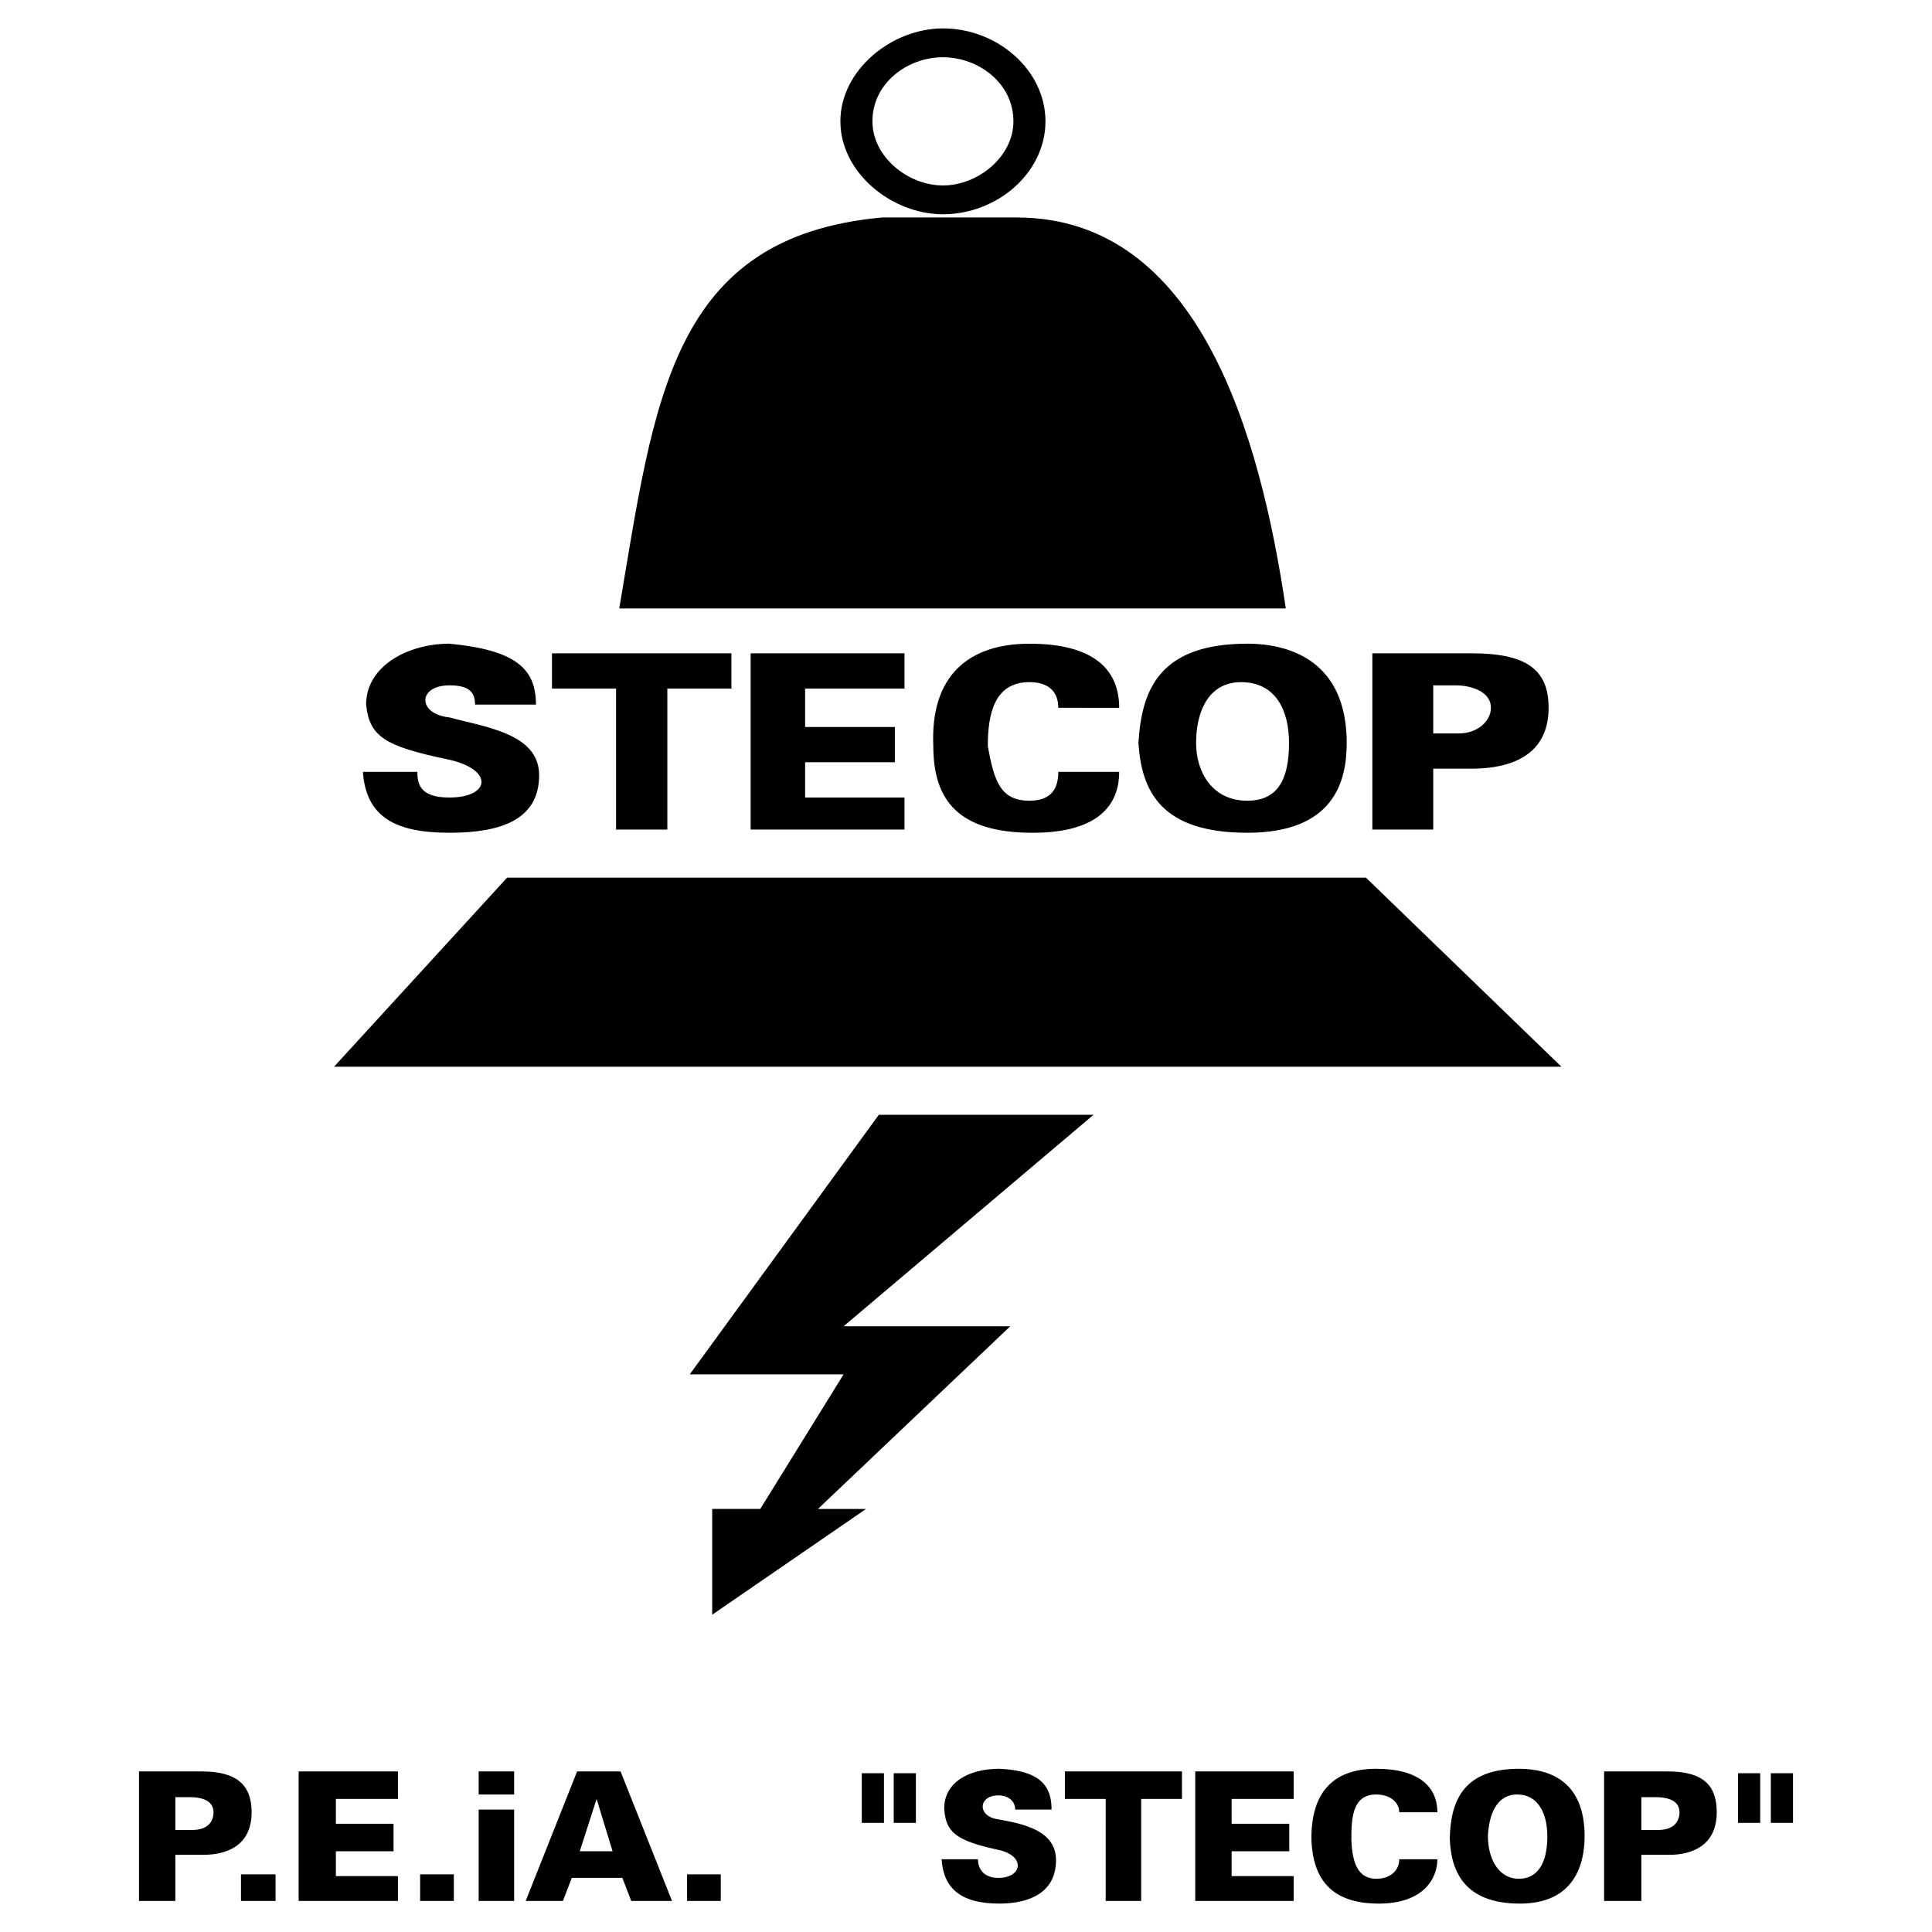 <?xml version="1.0" encoding="utf-8"?>
<!-- Generator: Adobe Illustrator 13.0.0, SVG Export Plug-In . SVG Version: 6.00 Build 14948)  -->
<!DOCTYPE svg PUBLIC "-//W3C//DTD SVG 1.0//EN" "http://www.w3.org/TR/2001/REC-SVG-20010904/DTD/svg10.dtd">
<svg version="1.0" id="Layer_1" xmlns="http://www.w3.org/2000/svg" xmlns:xlink="http://www.w3.org/1999/xlink" x="0px" y="0px"
	 width="192.756px" height="192.756px" viewBox="0 0 192.756 192.756" enable-background="new 0 0 192.756 192.756"
	 xml:space="preserve">
<g>
	<polygon fill-rule="evenodd" clip-rule="evenodd" fill="#FFFFFF" points="0,0 192.756,0 192.756,192.756 0,192.756 0,0 	"/>
	<path fill-rule="evenodd" clip-rule="evenodd" d="M13.867,176.736h6.282c3.54,0,4.955,1.416,4.955,4.07
		c0,3.451-2.654,4.248-4.778,4.248h-2.832v4.602h-3.627V176.736L13.867,176.736z M17.495,179.303v3.273h1.682
		c1.416,0,2.124-0.707,2.124-1.77c0-1.061-0.974-1.504-2.389-1.504H17.495L17.495,179.303z M24.043,187.002h3.451v2.654h-3.451
		V187.002L24.043,187.002z M29.794,176.736h9.91v2.744h-6.193v2.477h5.751v2.744h-5.751v2.477h6.193v2.479h-9.91V176.736
		L29.794,176.736z M41.916,187.002h3.363v2.654h-3.363V187.002L41.916,187.002z M47.756,176.736h3.539v2.301h-3.539V176.736
		L47.756,176.736z M47.756,180.541h3.539v9.115h-3.539V180.541L47.756,180.541z M57.578,176.736h4.336l5.132,12.92h-4.07
		l-0.885-2.301h-5.043l-0.885,2.301h-3.716L57.578,176.736L57.578,176.736z M61.117,184.701l-1.593-5.221l-1.681,5.221H61.117
		L61.117,184.701z M68.55,187.002h3.362v2.654H68.55V187.002L68.55,187.002z M85.981,176.914h2.212v4.955h-2.212V176.914
		L85.981,176.914z M89.167,176.914h2.212v4.955h-2.212V176.914L89.167,176.914z M93.945,185.496h3.627
		c0,0.709,0.354,1.859,2.035,1.859c2.477,0,2.742-2.301-0.178-2.832c-3.981-0.885-5.043-1.682-5.22-3.982
		c-0.088-2.654,2.389-4.07,5.485-4.07c4.248,0.178,5.221,1.859,5.221,4.07h-3.627c0-0.795-0.619-1.414-1.682-1.414
		c-2.035,0-2.124,2.123,0,2.389c2.389,0.441,5.752,1.061,5.752,4.07c0,3.186-2.566,4.336-5.664,4.336
		C95.891,189.922,94.122,188.416,93.945,185.496L93.945,185.496z M106.244,176.736h11.68v2.744h-4.07v10.176h-3.539V179.48h-4.07
		V176.736L106.244,176.736z M119.25,176.736h9.822v2.744h-6.193v2.477h5.752v2.744h-5.752v2.477h6.193v2.479h-9.822V176.736
		L119.25,176.736z M139.602,180.807c0-0.973-0.885-1.77-2.301-1.77c-2.389,0-2.477,2.389-2.477,4.514
		c0.088,2.389,0.707,3.893,2.477,3.893c1.594,0,2.301-0.973,2.301-1.947h3.805c0,1.947-1.416,4.426-5.84,4.426
		c-4.777,0-6.547-2.479-6.725-6.283c-0.088-5.221,2.566-7.168,6.459-7.168c4.336,0,6.105,1.859,6.105,4.336H139.602L139.602,180.807
		z M144.645,183.373c0.09-3.539,1.24-6.902,6.902-6.902c3.186,0,6.549,1.328,6.549,6.727c0,2.742-0.975,6.725-6.461,6.725
		C146.061,189.922,144.734,186.646,144.645,183.373L144.645,183.373z M148.449,183.197c0,2.123,0.975,4.246,3.098,4.246
		c1.77,0,2.832-1.416,2.832-4.246c0-2.213-0.885-4.16-3.008-4.16C149.246,179.037,148.539,181.162,148.449,183.197L148.449,183.197z
		 M160.041,176.736h6.371c3.539,0,4.867,1.416,4.867,4.07c0,3.451-2.654,4.248-4.689,4.248h-2.832v4.602h-3.717V176.736
		L160.041,176.736z M163.758,179.303v3.273h1.682c1.416,0,2.123-0.707,2.123-1.77c0-1.061-0.973-1.504-2.389-1.504H163.758
		L163.758,179.303z M173.402,176.914h2.213v4.955h-2.213V176.914L173.402,176.914z M176.676,176.914h2.213v4.955h-2.213V176.914
		L176.676,176.914z"/>
	<path fill-rule="evenodd" clip-rule="evenodd" d="M94.076,5.712c3.517,0,7.033,2.558,7.033,6.395c0,3.517-3.516,6.395-7.033,6.395
		s-7.034-2.878-7.034-6.395C87.042,8.27,90.559,5.712,94.076,5.712L94.076,5.712z M94.076,2.834c5.436,0,10.23,4.156,10.23,9.272
		s-4.795,9.272-10.23,9.272c-5.115,0-10.231-4.157-10.231-9.272S88.961,2.834,94.076,2.834L94.076,2.834z M61.784,60.705
		c3.517-20.782,5.116-37.088,26.217-39.006h13.428c18.225,0,24.299,21.741,26.857,39.006H61.784L61.784,60.705z M50.594,87.562
		l-17.266,18.864h122.455l-19.504-18.864H50.594L50.594,87.562z M109.104,111.221l-24.938,21.102h16.626l-19.184,18.225h4.796
		L71.056,161.1v-10.553h4.796l8.313-13.428H68.818l18.863-25.898H109.104L109.104,111.221z M142.994,68.378v4.796h2.559
		c1.918,0,3.197-1.279,3.197-2.558c0-1.598-1.92-2.238-3.518-2.238H142.994L142.994,68.378z M136.92,65.181h9.91
		c5.436,0,7.674,1.599,7.674,5.435c0,4.796-3.836,6.075-7.674,6.075h-3.836v6.075h-6.074V65.181L136.92,65.181z M119.334,74.133
		c0,2.877,1.6,5.755,5.115,5.755c2.879,0,4.158-1.918,4.158-5.755c0-3.197-1.279-6.075-4.797-6.075
		C120.613,68.059,119.334,70.936,119.334,74.133L119.334,74.133z M113.58,74.133c0.318-5.115,1.918-9.912,10.869-9.912
		c4.477,0,9.912,1.918,9.912,9.912c0,3.836-1.279,8.952-9.912,8.952C115.818,83.085,113.898,78.929,113.58,74.133L113.58,74.133z
		 M105.586,70.616c0-1.598-0.959-2.558-2.877-2.558c-3.518,0-4.156,3.197-4.156,6.395c0.639,3.517,1.279,5.435,4.156,5.435
		c2.238,0,2.877-1.279,2.877-2.877h6.076c0,2.877-1.6,6.075-8.633,6.075c-7.354,0-9.912-3.197-9.912-8.632
		c-0.32-7.034,3.517-10.231,9.592-10.231c6.395,0,8.953,2.558,8.953,6.395H105.586L105.586,70.616z M74.893,65.181H90.24v3.517
		h-9.912v3.836h8.953v3.517h-8.953v3.517h9.912v3.197H74.893V65.181L74.893,65.181z M55.07,65.181h17.904v3.517H66.58v14.067h-5.116
		V68.698H55.07V65.181L55.07,65.181z M36.206,77.011h5.435c0,1.279,0.32,2.558,3.198,2.558c4.156,0,4.476-2.878-0.32-3.837
		c-6.075-1.279-7.673-2.238-7.993-5.436c0-3.836,4.156-6.075,8.313-6.075c6.714,0.64,8.632,2.558,8.632,6.075h-6.075
		c0-1.278-0.64-1.918-2.558-1.918c-3.198,0-3.198,2.877,0,3.197c3.517,0.959,8.952,1.599,8.952,5.755
		c0,4.476-3.837,5.755-8.952,5.755C39.403,83.085,36.526,81.487,36.206,77.011L36.206,77.011z"/>
</g>
</svg>
